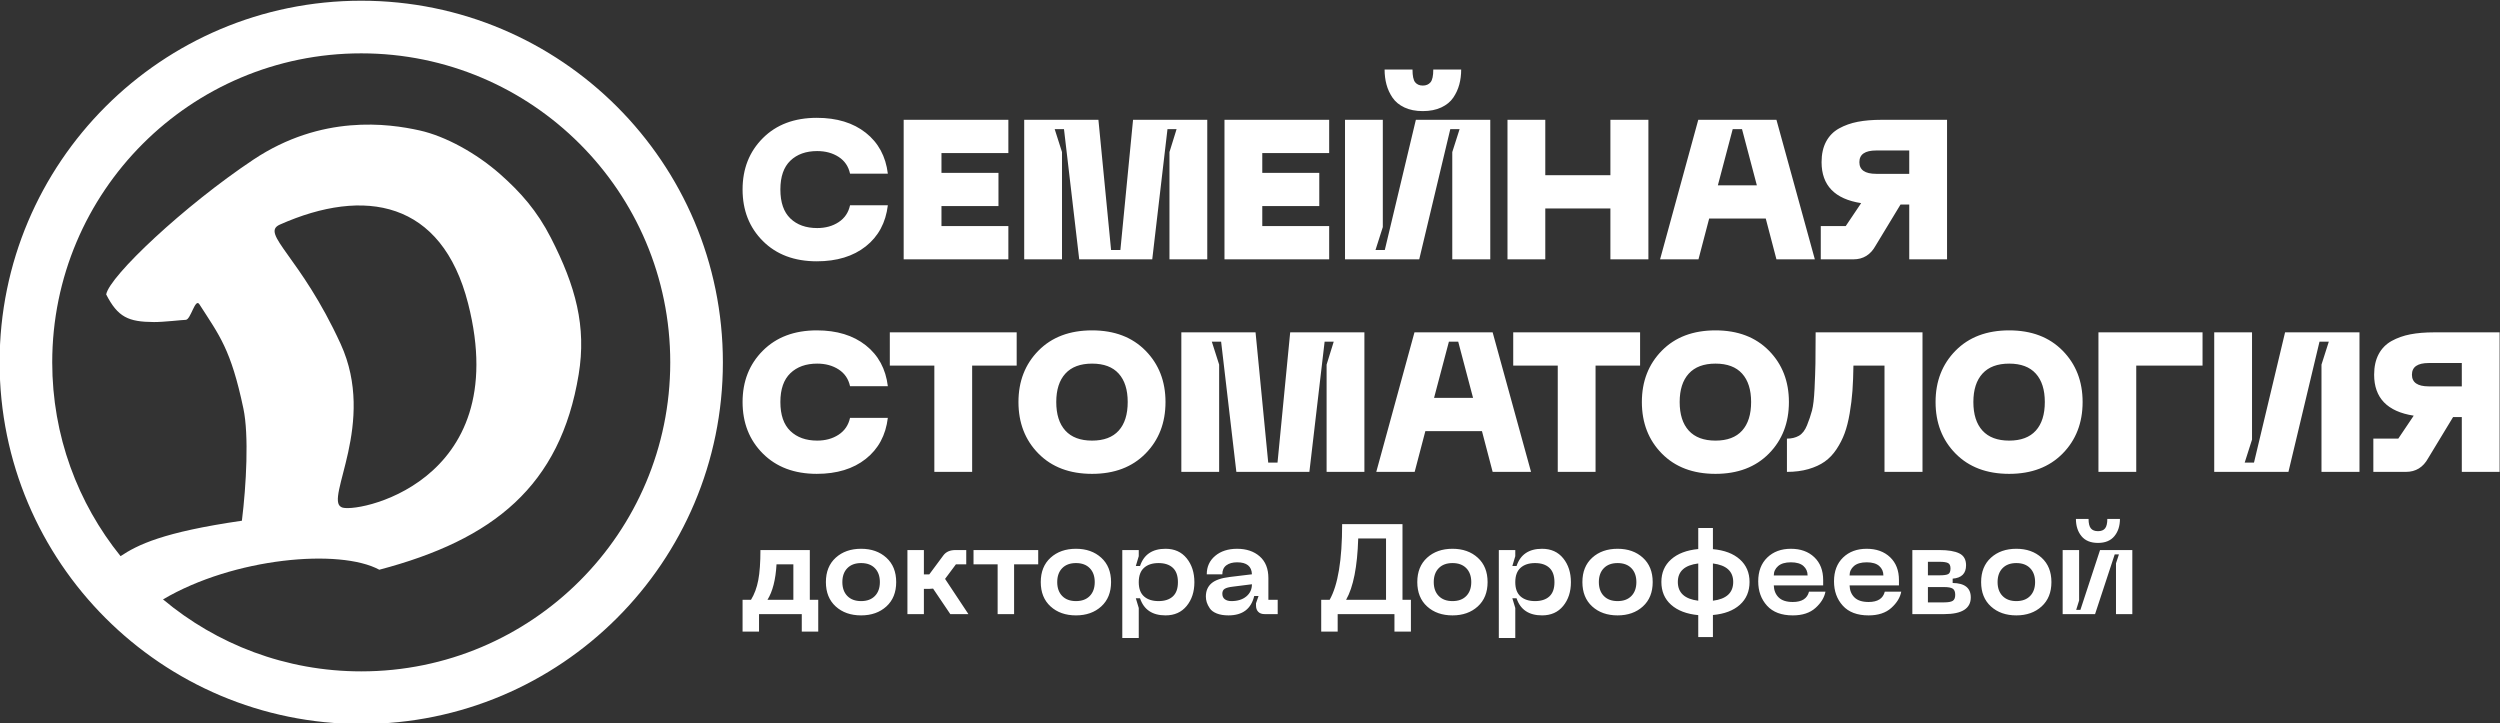 <?xml version="1.0" encoding="UTF-8"?> <!-- Creator: CorelDRAW 2019 (64-Bit) --> <svg xmlns="http://www.w3.org/2000/svg" xmlns:xlink="http://www.w3.org/1999/xlink" xml:space="preserve" width="165.894mm" height="47.995mm" style="shape-rendering:geometricPrecision; text-rendering:geometricPrecision; image-rendering:optimizeQuality; fill-rule:evenodd; clip-rule:evenodd" viewBox="0 0 16589.4 4799.5"><rect x="0" y="0" width="16589.4" height="4799.5" fill="#333333" stroke="none"/> <defs> <style type="text/css"> <![CDATA[ .fil0 {fill:white} .fil1 {fill:white;fill-rule:nonzero} ]]> </style> </defs> <g id="Слой_x0020_1">  <g id="_2342969118560"> <g> <path class="fil0" d="M2397.14 4.78c1325.34,0 2399.74,1074.4 2399.74,2399.75 0,1325.35 -1074.4,2399.75 -2399.74,2399.75 -1325.36,0 -2399.76,-1074.4 -2399.76,-2399.75 0,-1325.35 1074.4,-2399.75 2399.76,-2399.75zm-1692.54 1948.92c22.1,-121.72 518.31,-588.86 976.6,-894.25 453.52,-302.2 896.32,-239.96 1103.13,-193.94 172.61,38.41 377.94,151.58 536.29,291.8 133.84,118.53 242.79,240.7 335.04,420.84 164.5,321.26 236.74,588.09 184.28,906.97 -121.81,740.37 -566.05,1095.95 -1322.9,1295.48 -262.2,-142.1 -964.6,-80.78 -1435.25,196.93 356.04,298.04 814.7,477.54 1315.35,477.54 1132.48,0 2050.53,-918.05 2050.53,-2050.54 0,-1132.49 -918.05,-2050.54 -2050.53,-2050.54 -1132.5,0 -2050.55,918.05 -2050.55,2050.54 0,486.96 169.85,934.19 453.4,1285.91 113.31,-74.8 278.51,-158.76 805.22,-235.04 29.39,-237.49 46.86,-569.01 10.11,-743.61 -83.37,-396.11 -159.17,-484.93 -292.21,-692.69 -28.37,-44.3 -57,103.21 -90.67,103.31 -19.89,0.06 -147.12,15.06 -210.62,14.65 -169.82,-1.09 -239.57,-31.72 -317.22,-183.36zm1560.41 1411.35c71.37,48.43 1148.46,-145.78 841.33,-1350.48 -174.35,-683.89 -687.68,-773.54 -1249.14,-524.25 -133.36,59.2 136.95,209.87 403.32,792.3 240.11,525.01 -108.39,1029.17 4.49,1082.43z"></path> </g> <path class="fil1" d="M4927.54 1257.3c0,-137.46 44.87,-251.06 134.61,-340.8 89.74,-89.74 209.03,-134.61 357.86,-134.61 133.08,0 241.43,33.05 325.04,99.15 83.61,66.11 132.42,156.5 146.43,271.19l-250.84 0c-10.5,-48.15 -35.67,-85.14 -75.51,-110.97 -39.84,-25.82 -87.33,-38.74 -142.49,-38.74 -74.42,0 -133.73,21.23 -177.95,63.69 -44.21,42.47 -66.32,106.16 -66.32,191.09 0,85.8 22.11,149.93 66.32,192.39 44.22,42.46 103.53,63.69 177.95,63.69 55.16,0 102.65,-13.13 142.49,-39.39 39.84,-26.27 65.01,-63.48 75.51,-111.63l250.84 0c-14.01,115.57 -62.82,206.4 -146.43,272.5 -83.61,66.1 -191.96,99.15 -325.04,99.15 -148.83,0 -268.12,-44.87 -357.86,-134.61 -89.74,-89.74 -134.61,-203.77 -134.61,-342.1zm1069 463.58l0 -925.86 694.72 0 0 220.63 -443.89 0 0 131.33 378.23 0 0 220.63 -378.23 0 0 132.64 443.89 0 0 220.63 -694.72 0zm799.78 0l0 -925.86 492.48 0 84.05 864.14 61.72 0 84.05 -864.14 492.47 0 0 925.86 -250.83 0 0 -711.79 47.28 -152.34 -60.41 0 -101.12 864.13 -484.6 0 -101.12 -864.13 -61.73 0 48.59 152.34 0 711.79 -250.83 0zm1329.03 0l0 -925.86 694.72 0 0 220.63 -443.89 0 0 131.33 378.23 0 0 220.63 -378.23 0 0 132.64 443.89 0 0 220.63 -694.72 0zm1570.67 -1259.43c0,35.02 -4.16,68.08 -12.48,99.16 -8.31,31.08 -21.67,60.19 -40.05,87.33 -18.39,27.14 -44.87,48.81 -79.45,65.01 -34.59,16.19 -75.52,24.29 -122.8,24.29 -47.27,0 -87.98,-8.1 -122.13,-24.29 -34.14,-16.2 -60.41,-37.87 -78.8,-65.01 -18.38,-27.14 -31.73,-56.25 -40.05,-87.33 -8.32,-31.08 -12.48,-64.14 -12.48,-99.16l185.17 0c0,42.03 5.91,70.26 17.73,84.71 11.82,14.45 28.68,21.67 50.56,21.67 21.89,0 38.97,-7.22 51.22,-21.67 12.26,-14.45 18.39,-42.68 18.39,-84.71l185.17 0zm193.05 1259.43l-252.15 0 0 -711.79 48.59 -152.34 -61.72 0 -206.18 864.13 -492.48 0 0 -925.86 250.83 0 0 711.8 -48.59 152.34 61.73 0 206.18 -864.14 493.79 0 0 925.86zm797.15 -925.86l252.15 0 0 925.86 -252.15 0 0 -337.51 -432.07 0 0 337.51 -250.83 0 0 -925.86 250.83 0 0 367.72 432.07 0 0 -367.72zm1101.83 925.86l-70.91 -270.53 -375.6 0 -70.92 270.53 -254.77 0 253.46 -925.86 518.74 0 254.78 925.86 -254.78 0zm-388.73 -491.16l258.72 0 -98.5 -372.97 -61.72 0 -98.5 372.97zm1520.78 -434.7l0 925.86 -250.84 0 0 -363.78 -57.78 0 -165.48 273.16c-33.26,60.41 -82.29,90.62 -147.08,90.62l-216.69 0 0 -220.63 165.47 0 102.44 -152.34c-175.11,-27.14 -262.66,-117.76 -262.66,-271.85 0,-53.4 10.07,-98.93 30.21,-136.58 20.13,-37.64 48.81,-66.75 86.02,-87.33 37.21,-20.57 78.57,-35.24 124.1,-43.99 45.53,-8.76 98.06,-13.14 157.59,-13.14l434.7 0zm-250.84 358.53l0 -154.97 -219.32 0c-74.41,0 -111.62,25.83 -111.62,77.48 0,51.66 37.21,77.49 111.62,77.49l219.32 0z"></path> <path class="fil1" d="M4927.54 2667.69c0,-137.46 44.87,-251.06 134.61,-340.8 89.74,-89.74 209.03,-134.61 357.86,-134.61 133.08,0 241.43,33.05 325.04,99.15 83.61,66.11 132.42,156.5 146.43,271.19l-250.84 0c-10.5,-48.15 -35.67,-85.14 -75.51,-110.97 -39.84,-25.82 -87.33,-38.74 -142.49,-38.74 -74.42,0 -133.73,21.23 -177.95,63.69 -44.21,42.47 -66.32,106.16 -66.32,191.09 0,85.8 22.11,149.93 66.32,192.39 44.22,42.46 103.53,63.69 177.95,63.69 55.16,0 102.65,-13.13 142.49,-39.39 39.84,-26.27 65.01,-63.48 75.51,-111.63l250.84 0c-14.01,115.57 -62.82,206.4 -146.43,272.5 -83.61,66.1 -191.96,99.15 -325.04,99.15 -148.83,0 -268.12,-44.87 -357.86,-134.61 -89.74,-89.74 -134.61,-203.77 -134.61,-342.1zm1818.88 -462.28l0 220.63 -295.49 0 0 705.23 -250.83 0 0 -705.23 -295.49 0 0 -220.63 841.81 0zm11.82 462.28c0,-137.46 44.21,-251.06 132.64,-340.8 88.42,-89.74 207.06,-134.61 355.89,-134.61 147.97,0 266.16,44.87 354.59,134.61 88.42,89.74 132.64,203.34 132.64,340.8 0,138.33 -44.22,252.36 -132.64,342.1 -88.43,89.74 -206.62,134.61 -354.59,134.61 -148.83,0 -267.47,-44.87 -355.89,-134.61 -88.43,-89.74 -132.64,-203.77 -132.64,-342.1zm250.83 0c0,82.29 20.14,145.55 60.41,189.76 40.28,44.22 99.37,66.32 177.29,66.32 77.92,0 136.8,-22.1 176.64,-66.32 39.83,-44.21 59.75,-107.47 59.75,-189.76 0,-81.43 -19.92,-144.25 -59.75,-188.46 -39.84,-44.21 -98.72,-66.32 -176.64,-66.32 -77.92,0 -137.01,22.11 -177.29,66.32 -40.27,44.21 -60.41,107.03 -60.41,188.46zm829.99 463.58l0 -925.86 492.48 0 84.05 864.14 61.72 0 84.05 -864.14 492.47 0 0 925.86 -250.83 0 0 -711.79 47.28 -152.34 -60.41 0 -101.12 864.13 -484.6 0 -101.12 -864.13 -61.73 0 48.59 152.34 0 711.79 -250.83 0zm2065.77 0l-70.91 -270.53 -375.6 0 -70.92 270.53 -254.77 0 253.46 -925.86 518.74 0 254.78 925.86 -254.78 0zm-388.73 -491.16l258.72 0 -98.5 -372.97 -61.72 0 -98.5 372.97zm1367.12 -434.7l0 220.63 -295.49 0 0 705.23 -250.83 0 0 -705.23 -295.49 0 0 -220.63 841.81 0zm11.82 462.28c0,-137.46 44.21,-251.06 132.64,-340.8 88.42,-89.74 207.06,-134.61 355.89,-134.61 147.97,0 266.16,44.87 354.59,134.61 88.42,89.74 132.64,203.34 132.64,340.8 0,138.33 -44.22,252.36 -132.64,342.1 -88.43,89.74 -206.62,134.61 -354.59,134.61 -148.83,0 -267.47,-44.87 -355.89,-134.61 -88.43,-89.74 -132.64,-203.77 -132.64,-342.1zm250.83 0c0,82.29 20.14,145.55 60.41,189.76 40.28,44.22 99.37,66.32 177.29,66.32 77.92,0 136.8,-22.1 176.64,-66.32 39.83,-44.21 59.75,-107.47 59.75,-189.76 0,-81.43 -19.92,-144.25 -59.75,-188.46 -39.84,-44.21 -98.72,-66.32 -176.64,-66.32 -77.92,0 -137.01,22.11 -177.29,66.32 -40.27,44.21 -60.41,107.03 -60.41,188.46zm1611.39 -462.28l0 925.86 -252.15 0 0 -705.23 -206.18 0c-0.88,63.04 -3.07,118.85 -6.57,167.45 -3.5,48.59 -9.63,98.49 -18.38,149.71 -8.76,51.22 -19.92,95.21 -33.49,131.98 -13.57,36.77 -31.52,72.01 -53.85,105.72 -22.32,33.71 -48.37,61.07 -78.14,82.08 -29.76,21.01 -65.88,37.65 -108.34,49.9 -42.46,12.26 -89.96,18.39 -142.49,18.39l0 -220.63c30.64,0 57.13,-6.35 79.45,-19.04 22.33,-12.7 40.28,-35.9 53.85,-69.61 13.57,-33.7 24.51,-66.1 32.83,-97.18 8.32,-31.08 14.01,-79.67 17.07,-145.77 3.06,-66.1 5.03,-121.92 5.91,-167.44 0.88,-45.53 1.31,-114.26 1.31,-206.19l709.17 0zm86.68 462.28c0,-137.46 44.21,-251.06 132.64,-340.8 88.42,-89.74 207.06,-134.61 355.89,-134.61 147.97,0 266.16,44.87 354.59,134.61 88.42,89.74 132.64,203.34 132.64,340.8 0,138.33 -44.22,252.36 -132.64,342.1 -88.43,89.74 -206.62,134.61 -354.59,134.61 -148.83,0 -267.47,-44.87 -355.89,-134.61 -88.43,-89.74 -132.64,-203.77 -132.64,-342.1zm250.83 0c0,82.29 20.14,145.55 60.41,189.76 40.28,44.22 99.37,66.32 177.29,66.32 77.92,0 136.8,-22.1 176.64,-66.32 39.83,-44.21 59.75,-107.47 59.75,-189.76 0,-81.43 -19.92,-144.25 -59.75,-188.46 -39.84,-44.21 -98.72,-66.32 -176.64,-66.32 -77.92,0 -137.01,22.11 -177.29,66.32 -40.27,44.21 -60.41,107.03 -60.41,188.46zm829.99 463.58l0 -925.86 690.78 0 0 220.63 -439.95 0 0 705.23 -250.83 0zm1732.2 0l-252.15 0 0 -711.79 48.59 -152.34 -61.72 0 -206.18 864.13 -492.48 0 0 -925.86 250.83 0 0 711.8 -48.59 152.34 61.73 0 206.18 -864.14 493.79 0 0 925.86zm929.8 -925.86l0 925.86 -250.84 0 0 -363.78 -57.78 0 -165.48 273.16c-33.26,60.41 -82.29,90.62 -147.08,90.62l-216.69 0 0 -220.63 165.47 0 102.44 -152.34c-175.11,-27.14 -262.66,-117.76 -262.66,-271.85 0,-53.4 10.07,-98.93 30.21,-136.58 20.13,-37.64 48.81,-66.75 86.02,-87.33 37.21,-20.57 78.57,-35.24 124.1,-43.99 45.53,-8.76 98.06,-13.14 157.59,-13.14l434.7 0zm-250.84 358.53l0 -154.97 -219.32 0c-74.41,0 -111.62,25.83 -111.62,77.48 0,51.66 37.21,77.49 111.62,77.49l219.32 0z"></path> <path class="fil1" d="M5429.62 3980.25l0 210.82 -109.22 0 0 -115.99 -283.64 0 0 115.99 -109.22 0 0 -210.82 55.88 0c22.58,-36.69 38.66,-80.15 48.26,-130.38 9.6,-50.24 14.39,-116.84 14.39,-199.82l327.67 0 0 330.2 55.88 0zm-336.98 0l171.87 0 0 -235.37 -111.76 0c-5.64,101.6 -25.68,180.06 -60.11,235.37zm452.97 44.03c-43.46,-39.51 -65.19,-93.42 -65.19,-161.71 0,-68.3 21.73,-122.21 65.19,-161.72 43.47,-39.51 99.63,-59.27 168.49,-59.27 68.3,0 124.18,19.76 167.64,59.27 43.46,39.51 65.2,93.42 65.2,161.72 0,68.29 -21.74,122.2 -65.2,161.71 -43.46,39.51 -99.34,59.27 -167.64,59.27 -68.86,0 -125.02,-19.76 -168.49,-59.27zm77.05 -254c-22.01,22.58 -33.02,53.34 -33.02,92.29 0,38.94 11.01,69.7 33.02,92.28 22.01,22.58 52.49,33.87 91.44,33.87 38.95,0 69.43,-11.29 91.44,-33.87 22.01,-22.58 33.02,-53.34 33.02,-92.28 0,-38.95 -11.01,-69.71 -33.02,-92.29 -22.01,-22.58 -52.49,-33.87 -91.44,-33.87 -38.95,0 -69.43,11.29 -91.44,33.87zm803.49 304.8l-120.23 0 -114.3 -169.33c-9.03,1.12 -16.65,1.69 -22.86,1.69l-38.1 0 0 167.64 -109.22 0 0 -425.03 109.22 0 0 161.72 35.56 0 94.83 -127.85c17.5,-22.58 43.75,-33.87 78.74,-33.87l71.97 0 0 94.83 -68.58 0 -71.97 96.52 154.94 233.68zm463.14 -425.03l0 94.83 -160.03 0 0 330.2 -109.22 0 0 -330.2 -160.02 0 0 -94.83 429.27 0zm82.12 374.23c-43.46,-39.51 -65.19,-93.42 -65.19,-161.71 0,-68.3 21.73,-122.21 65.19,-161.72 43.47,-39.51 99.63,-59.27 168.49,-59.27 68.3,0 124.18,19.76 167.64,59.27 43.46,39.51 65.2,93.42 65.2,161.72 0,68.29 -21.74,122.2 -65.2,161.71 -43.46,39.51 -99.34,59.27 -167.64,59.27 -68.86,0 -125.02,-19.76 -168.49,-59.27zm77.05 -254c-22.01,22.58 -33.02,53.34 -33.02,92.29 0,38.94 11.01,69.7 33.02,92.28 22.01,22.58 52.49,33.87 91.44,33.87 38.95,0 69.43,-11.29 91.44,-33.87 22.01,-22.58 33.02,-53.34 33.02,-92.28 0,-38.95 -11.01,-69.71 -33.02,-92.29 -22.01,-22.58 -52.49,-33.87 -91.44,-33.87 -38.95,0 -69.43,11.29 -91.44,33.87zm398.78 -120.23l109.22 0 0 40.64 -19.47 65.2 27.94 0c25.4,-76.2 81.85,-114.31 169.33,-114.31 59.27,0 105.98,21.03 140.13,63.08 34.15,42.05 51.22,94.97 51.22,158.75 0,63.22 -17.07,115.71 -51.22,157.48 -34.15,41.77 -80.86,62.66 -140.13,62.66 -87.48,0 -143.93,-37.82 -169.33,-113.46l-27.94 0 19.47 64.35 0 198.97 -109.22 0 0 -583.36zm109.22 213.36c0,42.34 11.72,73.8 35.14,94.41 23.43,20.6 55.46,30.9 96.1,30.9 40.64,0 72.25,-10.3 94.82,-30.9 22.58,-20.61 33.87,-52.07 33.87,-94.41 0,-42.9 -11.29,-74.79 -33.87,-95.67 -22.57,-20.89 -54.18,-31.33 -94.82,-31.33 -40.64,0 -72.67,10.44 -96.1,31.33 -23.42,20.88 -35.14,52.77 -35.14,95.67zm445.35 94.83c0,-36.69 12.28,-65.76 36.83,-87.21 24.55,-21.45 65.05,-35.56 121.5,-42.33l147.32 -17.78c-1.7,-53.06 -34.43,-79.59 -98.22,-79.59 -29.91,0 -53.76,6.63 -71.54,19.9 -17.78,13.26 -26.67,33.16 -26.67,59.69l-103.29 0c0,-50.24 18.62,-91.02 55.88,-122.34 37.25,-31.33 85.79,-47 145.62,-47 61.53,0 111.48,16.8 149.86,50.38 38.39,33.59 57.58,81.71 57.58,144.36l0 143.93 61.81 0 0 94.83 -86.36 0c-18.63,0 -32.88,-5.08 -42.76,-15.24 -9.88,-10.16 -14.82,-24.27 -14.82,-42.33l0 -14.4 16.93 -48.26 -28.78 0c-20.32,85.8 -77.33,128.7 -171.03,128.7 -30.48,0 -56.3,-4.24 -77.47,-12.7 -21.17,-8.47 -36.55,-19.76 -46.14,-33.87 -9.6,-14.11 -16.37,-27.52 -20.32,-40.22 -3.95,-12.7 -5.93,-25.54 -5.93,-38.52zm109.22 -18.63c0,16.37 5.5,28.65 16.51,36.83 11.01,8.19 25.54,12.28 43.6,12.28 41.21,0 74.23,-10.3 99.06,-30.9 24.84,-20.61 37.26,-47.56 37.26,-80.86l-127.85 16.09c-24.27,2.82 -41.77,7.47 -52.49,13.97 -10.73,6.49 -16.09,17.35 -16.09,32.59zm1195.51 40.64l55.88 0 0 210.82 -109.22 0 0 -115.99 -376.77 0 0 115.99 -109.22 0 0 -210.82 55.88 0c55.31,-97.65 82.97,-265 82.97,-502.07l400.48 0 0 502.07zm-374.23 0l265.01 0 0 -407.25 -184.58 0c-5.64,187.4 -32.45,323.15 -80.43,407.25zm537.63 44.03c-43.46,-39.51 -65.19,-93.42 -65.19,-161.71 0,-68.3 21.73,-122.21 65.19,-161.72 43.47,-39.51 99.63,-59.27 168.49,-59.27 68.3,0 124.18,19.76 167.64,59.27 43.46,39.51 65.2,93.42 65.2,161.72 0,68.29 -21.74,122.2 -65.2,161.71 -43.46,39.51 -99.34,59.27 -167.64,59.27 -68.86,0 -125.02,-19.76 -168.49,-59.27zm77.05 -254c-22.01,22.58 -33.02,53.34 -33.02,92.29 0,38.94 11.01,69.7 33.02,92.28 22.01,22.58 52.49,33.87 91.44,33.87 38.95,0 69.43,-11.29 91.44,-33.87 22.01,-22.58 33.02,-53.34 33.02,-92.28 0,-38.95 -11.01,-69.71 -33.02,-92.29 -22.01,-22.58 -52.49,-33.87 -91.44,-33.87 -38.95,0 -69.43,11.29 -91.44,33.87zm398.78 -120.23l109.22 0 0 40.64 -19.47 65.2 27.94 0c25.4,-76.2 81.85,-114.31 169.33,-114.31 59.27,0 105.98,21.03 140.13,63.08 34.15,42.05 51.22,94.97 51.22,158.75 0,63.22 -17.07,115.71 -51.22,157.48 -34.15,41.77 -80.86,62.66 -140.13,62.66 -87.48,0 -143.93,-37.82 -169.33,-113.46l-27.94 0 19.47 64.35 0 198.97 -109.22 0 0 -583.36zm109.22 213.36c0,42.34 11.72,73.8 35.14,94.41 23.43,20.6 55.46,30.9 96.1,30.9 40.64,0 72.25,-10.3 94.82,-30.9 22.58,-20.61 33.87,-52.07 33.87,-94.41 0,-42.9 -11.29,-74.79 -33.87,-95.67 -22.57,-20.89 -54.18,-31.33 -94.82,-31.33 -40.64,0 -72.67,10.44 -96.1,31.33 -23.42,20.88 -35.14,52.77 -35.14,95.67zm510.54 160.87c-43.46,-39.51 -65.19,-93.42 -65.19,-161.71 0,-68.3 21.73,-122.21 65.19,-161.72 43.47,-39.51 99.63,-59.27 168.49,-59.27 68.3,0 124.18,19.76 167.64,59.27 43.46,39.51 65.2,93.42 65.2,161.72 0,68.29 -21.74,122.2 -65.2,161.71 -43.46,39.51 -99.34,59.27 -167.64,59.27 -68.86,0 -125.02,-19.76 -168.49,-59.27zm77.05 -254c-22.01,22.58 -33.02,53.34 -33.02,92.29 0,38.94 11.01,69.7 33.02,92.28 22.01,22.58 52.49,33.87 91.44,33.87 38.95,0 69.43,-11.29 91.44,-33.87 22.01,-22.58 33.02,-53.34 33.02,-92.28 0,-38.95 -11.01,-69.71 -33.02,-92.29 -22.01,-22.58 -52.49,-33.87 -91.44,-33.87 -38.95,0 -69.43,11.29 -91.44,33.87zm966.9 91.44c0,62.65 -21.45,113.17 -64.35,151.55 -42.9,38.39 -102.44,60.96 -178.65,67.74l0 146.47 -97.36 0 0 -145.63c-76.77,-7.33 -136.74,-30.19 -179.92,-68.58 -43.18,-38.38 -64.77,-88.9 -64.77,-151.55 0,-61.53 21.59,-111.48 64.77,-149.86 43.18,-38.38 103.15,-61.24 179.92,-68.58l0 -139.7 97.36 0 0 140.54c76.21,6.78 135.75,29.36 178.65,67.74 42.9,38.38 64.35,88.33 64.35,149.86zm-475.83 0c0,71.68 45.16,113.17 135.47,124.46l0 -247.23c-90.31,11.29 -135.47,52.21 -135.47,122.77zm232.83 124.46c89.75,-11.29 134.63,-52.78 134.63,-124.46 0,-70.56 -44.88,-111.48 -134.63,-122.77l0 247.23zm300.57 -128.69c0,-66.61 20.04,-119.24 60.11,-157.91 40.08,-38.66 92.29,-58 156.64,-58 64.34,0 116.13,18.63 155.36,55.89 39.23,37.25 58.85,87.77 58.85,151.55l0 35.56 -327.67 0c1.13,33.3 12,59.97 32.6,80.01 20.6,20.04 51.79,30.06 93.56,30.06 60.39,0 96.24,-22.86 107.52,-68.58l109.23 0c-7.34,38.94 -29.36,74.93 -66.05,107.95 -36.68,33.02 -86.92,49.53 -150.7,49.53 -75.07,0 -132.08,-21.45 -171.03,-64.35 -38.95,-42.9 -58.42,-96.8 -58.42,-161.71zm103.29 -38.95l224.37 0c0,-25.4 -9.17,-46.29 -27.52,-62.65 -18.34,-16.37 -46.14,-24.56 -83.39,-24.56 -37.26,0 -65.48,8.33 -84.67,24.98 -19.19,16.65 -28.79,37.39 -28.79,62.23zm399.63 38.95c0,-66.61 20.04,-119.24 60.11,-157.91 40.08,-38.66 92.29,-58 156.64,-58 64.34,0 116.13,18.63 155.36,55.89 39.23,37.25 58.85,87.77 58.85,151.55l0 35.56 -327.67 0c1.13,33.3 12,59.97 32.6,80.01 20.6,20.04 51.79,30.06 93.56,30.06 60.39,0 96.24,-22.86 107.52,-68.58l109.23 0c-7.34,38.94 -29.36,74.93 -66.05,107.95 -36.68,33.02 -86.92,49.53 -150.7,49.53 -75.07,0 -132.08,-21.45 -171.03,-64.35 -38.95,-42.9 -58.42,-96.8 -58.42,-161.71zm103.29 -38.95l224.37 0c0,-25.4 -9.17,-46.29 -27.52,-62.65 -18.34,-16.37 -46.14,-24.56 -83.39,-24.56 -37.26,0 -65.48,8.33 -84.67,24.98 -19.19,16.65 -28.79,37.39 -28.79,62.23zm416.56 256.54l0 -425.03 180.34 0c57.58,0 101.32,7.34 131.24,22.02 29.91,14.67 44.87,40.92 44.87,78.74 0,54.75 -29.63,84.38 -88.9,88.9l0 28.78c80.15,1.13 120.23,33.02 120.23,95.68 0,73.94 -58.7,110.91 -176.11,110.91l-211.67 0zm103.3 -257.39l77.04 0c28.23,0 47.42,-2.68 57.58,-8.04 10.16,-5.36 15.24,-17.92 15.24,-37.68 0,-18.06 -5.36,-29.91 -16.09,-35.56 -10.72,-5.64 -29.63,-8.46 -56.73,-8.46l-77.04 0 0 89.74zm0 179.5l108.37 0c26.53,0 45.3,-3.39 56.3,-10.16 11.01,-6.78 16.51,-20.04 16.51,-39.8 0,-20.32 -5.5,-34.01 -16.51,-41.06 -11,-7.06 -29.77,-10.58 -56.3,-10.58l-108.37 0 0 101.6zm418.25 27.09c-43.46,-39.51 -65.19,-93.42 -65.19,-161.71 0,-68.3 21.73,-122.21 65.19,-161.72 43.47,-39.51 99.63,-59.27 168.49,-59.27 68.3,0 124.18,19.76 167.64,59.27 43.46,39.51 65.2,93.42 65.2,161.72 0,68.29 -21.74,122.2 -65.2,161.71 -43.46,39.51 -99.34,59.27 -167.64,59.27 -68.86,0 -125.02,-19.76 -168.49,-59.27zm77.05 -254c-22.01,22.58 -33.02,53.34 -33.02,92.29 0,38.94 11.01,69.7 33.02,92.28 22.01,22.58 52.49,33.87 91.44,33.87 38.95,0 69.43,-11.29 91.44,-33.87 22.01,-22.58 33.02,-53.34 33.02,-92.28 0,-38.95 -11.01,-69.71 -33.02,-92.29 -22.01,-22.58 -52.49,-33.87 -91.44,-33.87 -38.95,0 -69.43,11.29 -91.44,33.87zm778.94 -326.82c0,46.29 -12.28,84.39 -36.83,114.3 -24.56,29.92 -60.82,44.88 -108.8,44.88 -48.54,0 -85.09,-14.96 -109.64,-44.88 -24.56,-29.91 -36.83,-68.01 -36.83,-114.3l83.82 0c0,29.36 5.08,50.24 15.24,62.66 10.16,12.42 25.96,18.62 47.41,18.62 21.45,0 37.11,-6.2 46.99,-18.62 9.88,-12.42 14.82,-33.3 14.82,-62.66l83.82 0zm82.13 631.62l-108.38 0 0 -336.97 19.48 -59.27 -27.95 0 -130.38 396.24 -215.06 0 0 -425.03 109.22 0 0 334.44 -19.47 62.65 27.94 0 130.39 -397.09 214.21 0 0 425.03z"></path> </g> </g> </svg> 